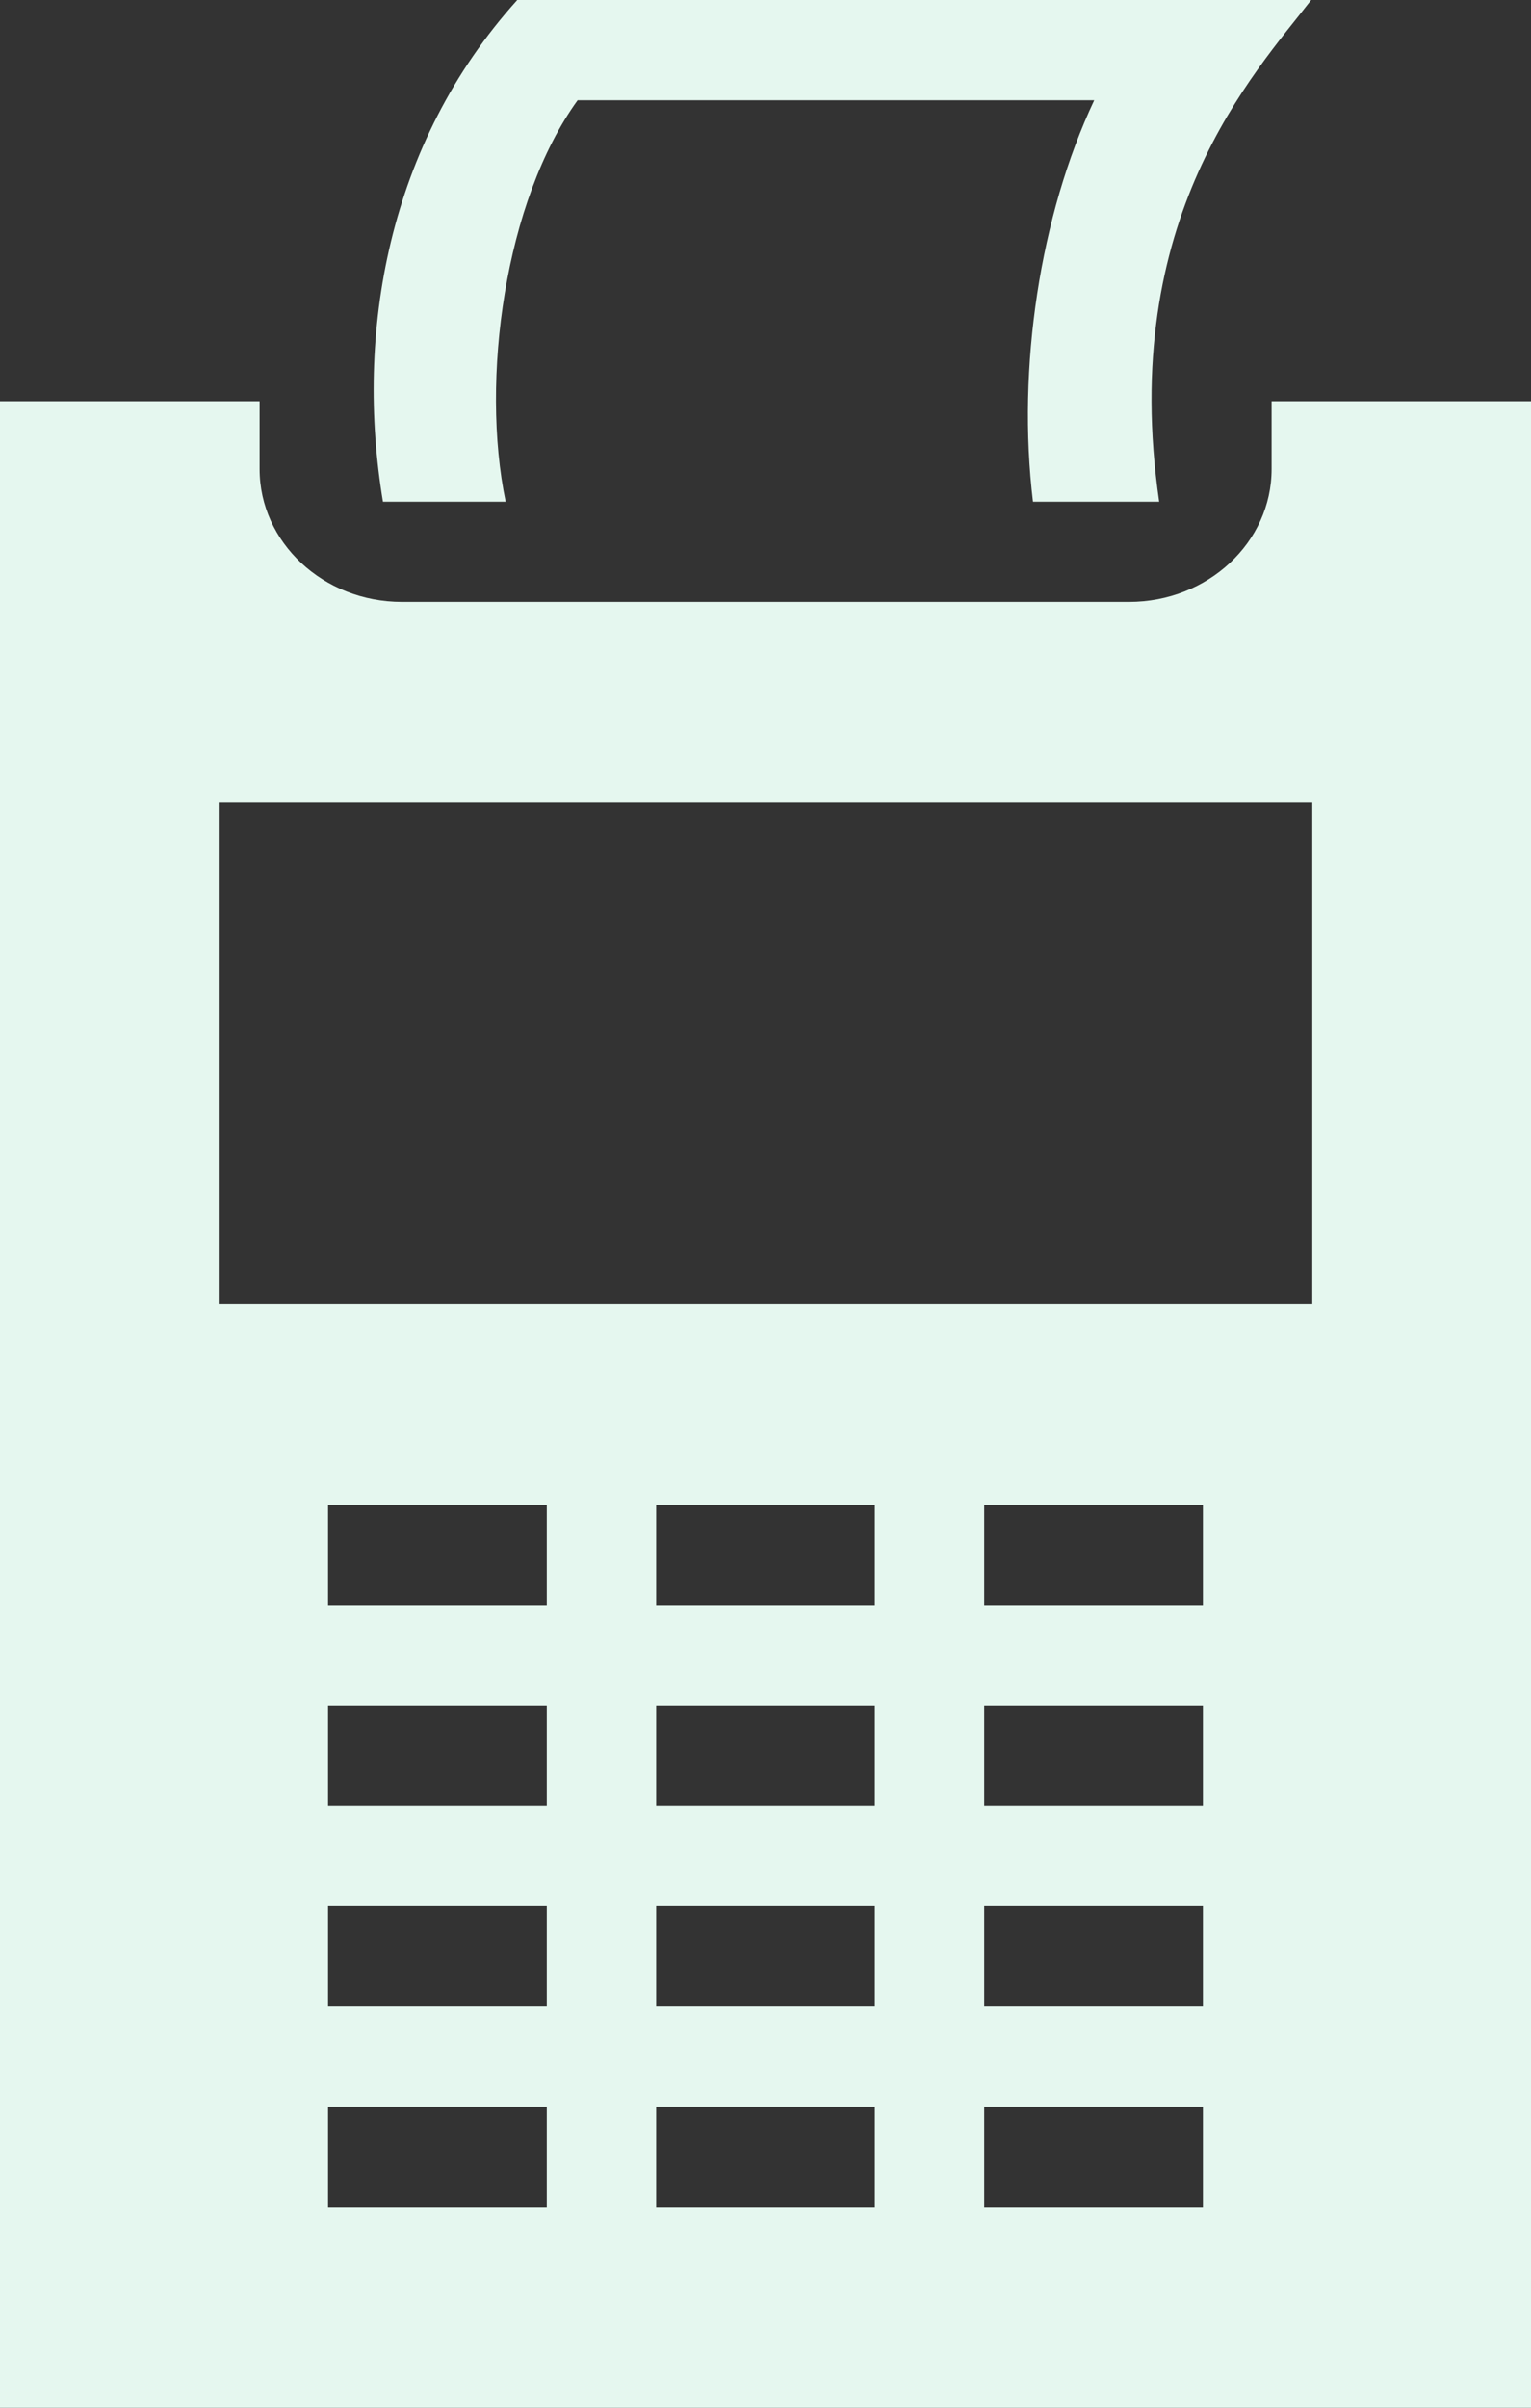 <svg width="7" height="11" viewBox="0 0 7 11" fill="none" xmlns="http://www.w3.org/2000/svg">
<rect x="0" y="0" width="7" height="11" fill="#333333" stroke="none"/>
<path d="M1.751 2.292C1.623 1.524 1.771 0.659 2.365 0H5.995C5.734 0.337 5.111 0.997 5.3 2.292H4.723C4.649 1.679 4.755 0.984 5.003 0.458H2.641C2.308 0.918 2.196 1.735 2.312 2.292H1.751ZM7 1.833V11H0V1.833H1.187V2.143C1.187 2.478 1.478 2.75 1.838 2.75H5.162C5.522 2.75 5.814 2.478 5.814 2.143V1.833H7ZM2.5 9.625H1.5V10.083H2.5V9.625ZM2.5 8.708H1.5V9.167H2.5V8.708ZM2.5 7.792H1.5V8.25H2.5V7.792ZM4 9.625H3V10.083H4V9.625ZM4 8.708H3V9.167H4V8.708ZM4 7.792H3V8.25H4V7.792ZM5.5 9.625H4.5V10.083H5.5V9.625ZM5.5 8.708H4.5V9.167H5.5V8.708ZM5.5 7.792H4.5V8.25H5.5V7.792ZM2.5 6.875H1.5V7.333H2.5V6.875ZM4 6.875H3V7.333H4V6.875ZM5.5 6.875H4.5V7.333H5.5V6.875ZM6 3.667H1V5.958H6V3.667Z" fill="#E5F7EF"/>
</svg>
